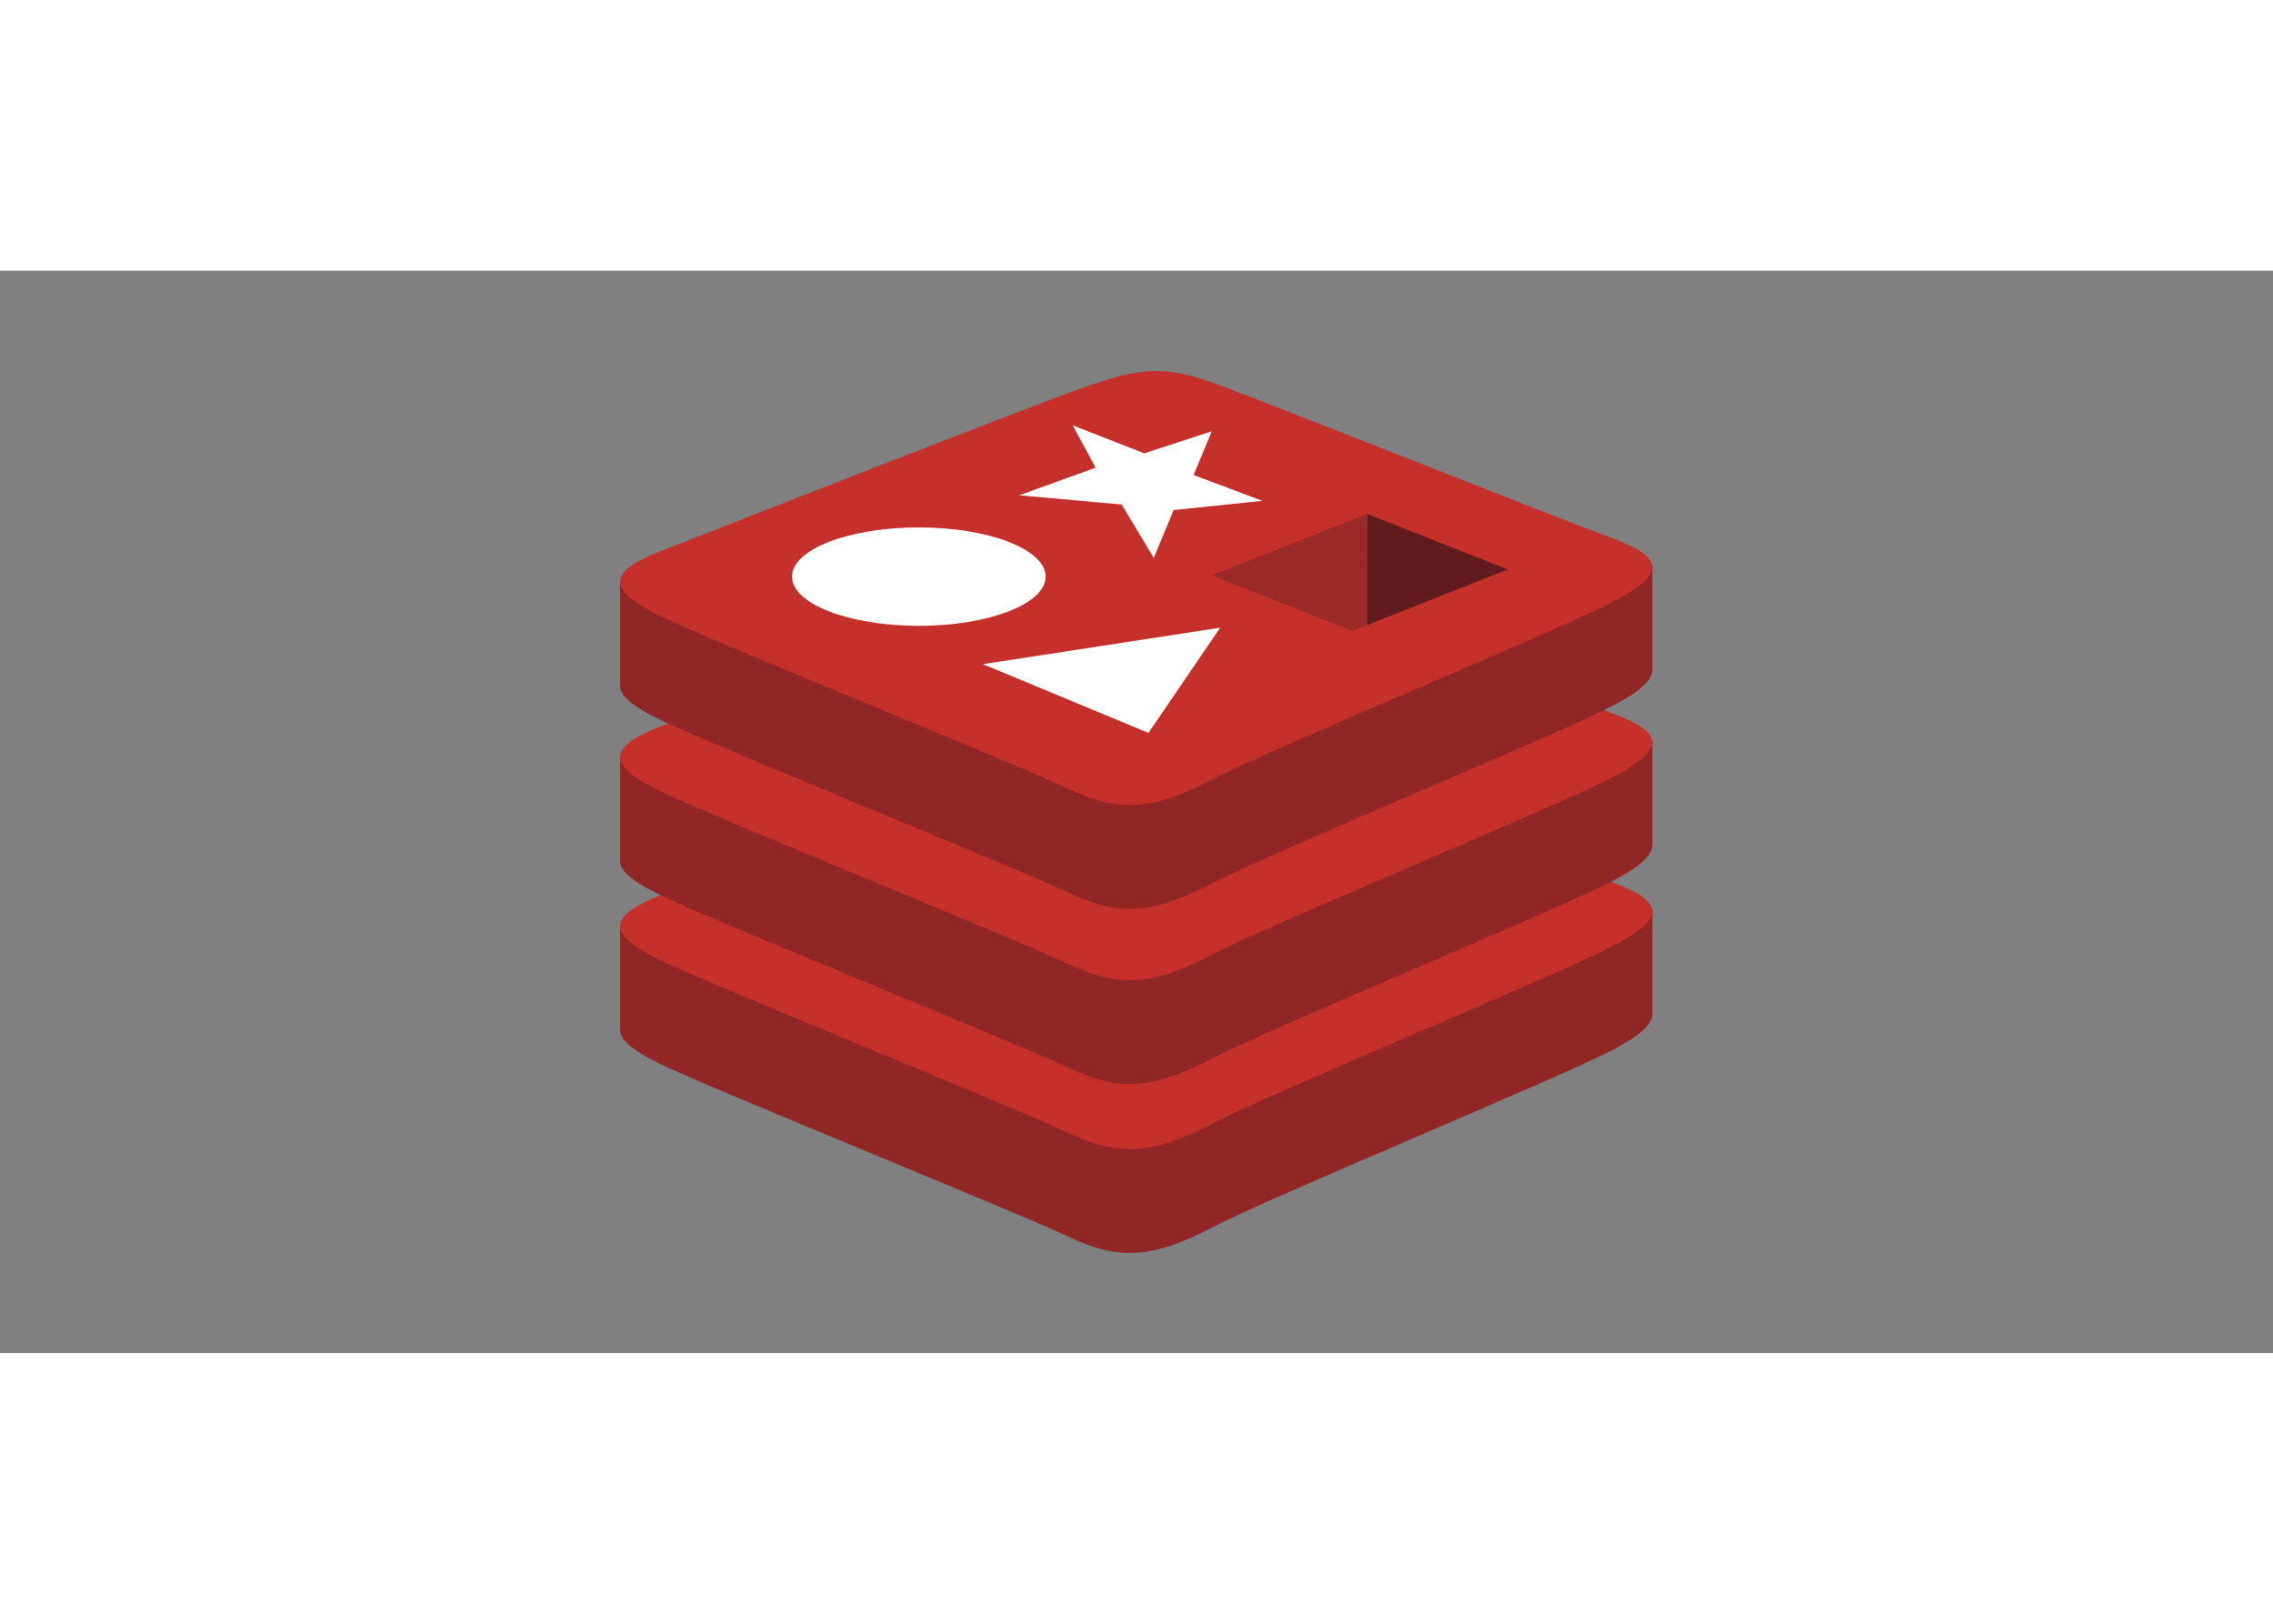 <svg xmlns="http://www.w3.org/2000/svg" xmlns:xlink="http://www.w3.org/1999/xlink" width="840" zoomAndPan="magnify" viewBox="0 0 630 300" height="600" preserveAspectRatio="xMidYMid meet" version="1.0"><rect x="0" y="0" width="630" height="300" fill="#808080" stroke="none"/><defs><clipPath id="38c9770e67"><path d="M 171.875 146 L 458 146 L 458 273 L 171.875 273 Z M 171.875 146 " clip-rule="nonzero"/></clipPath><clipPath id="1f49750117"><path d="M 171.875 123 L 458 123 L 458 244 L 171.875 244 Z M 171.875 123 " clip-rule="nonzero"/></clipPath><clipPath id="3d4fef127f"><path d="M 171.875 99 L 458 99 L 458 226 L 171.875 226 Z M 171.875 99 " clip-rule="nonzero"/></clipPath><clipPath id="2557664df1"><path d="M 171.875 76 L 458 76 L 458 197 L 171.875 197 Z M 171.875 76 " clip-rule="nonzero"/></clipPath><clipPath id="4d098bf285"><path d="M 171.875 50 L 458 50 L 458 177 L 171.875 177 Z M 171.875 50 " clip-rule="nonzero"/></clipPath><clipPath id="d4f3c895bd"><path d="M 171.875 27.172 L 458 27.172 L 458 149 L 171.875 149 Z M 171.875 27.172 " clip-rule="nonzero"/></clipPath></defs><g clip-path="url(#38c9770e67)"><path fill="#912626" d="M 446.766 216.082 C 431.5 224.043 352.406 256.582 335.566 265.363 C 318.727 274.148 309.371 274.062 296.07 267.703 C 282.77 261.34 198.598 227.32 183.438 220.07 C 175.859 216.445 171.875 213.387 171.875 210.5 L 171.875 181.562 C 171.875 181.562 281.453 157.695 299.145 151.348 C 316.832 144.996 322.969 144.766 338.023 150.285 C 353.082 155.805 443.098 172.055 457.977 177.504 L 457.969 206.031 C 457.973 208.891 454.539 212.027 446.766 216.082 " fill-opacity="1" fill-rule="nonzero"/></g><g clip-path="url(#1f49750117)"><path fill="#c6302b" d="M 446.762 187.316 C 431.492 195.277 352.402 227.816 335.562 236.598 C 318.727 245.383 309.371 245.297 296.07 238.934 C 282.766 232.578 198.602 198.555 183.438 191.309 C 168.277 184.055 167.961 179.066 182.855 173.23 C 197.746 167.395 281.453 134.535 299.145 128.188 C 316.832 121.836 322.969 121.605 338.023 127.125 C 353.078 132.645 431.699 163.953 446.574 169.402 C 461.457 174.863 462.027 179.355 446.762 187.316 " fill-opacity="1" fill-rule="nonzero"/></g><g clip-path="url(#3d4fef127f)"><path fill="#912626" d="M 446.766 169.262 C 431.5 177.227 352.406 209.766 335.566 218.551 C 318.727 227.332 309.371 227.246 296.07 220.883 C 282.766 214.523 198.598 180.504 183.438 173.254 C 175.859 169.629 171.875 166.574 171.875 163.684 L 171.875 134.746 C 171.875 134.746 281.453 110.879 299.145 104.531 C 316.832 98.18 322.969 97.949 338.023 103.469 C 353.082 108.988 443.098 125.234 457.977 130.688 L 457.969 159.215 C 457.973 162.074 454.539 165.211 446.766 169.262 " fill-opacity="1" fill-rule="nonzero"/></g><g clip-path="url(#2557664df1)"><path fill="#c6302b" d="M 446.762 140.5 C 431.492 148.461 352.402 181 335.562 189.785 C 318.727 198.566 309.371 198.48 296.07 192.117 C 282.766 185.762 198.602 151.738 183.438 144.488 C 168.277 137.242 167.961 132.25 182.855 126.414 C 197.746 120.578 281.453 87.719 299.145 81.371 C 316.832 75.02 322.969 74.789 338.023 80.309 C 353.078 85.824 431.699 117.133 446.574 122.586 C 461.457 128.043 462.027 132.539 446.762 140.5 " fill-opacity="1" fill-rule="nonzero"/></g><g clip-path="url(#4d098bf285)"><path fill="#912626" d="M 446.766 120.711 C 431.5 128.672 352.406 161.211 335.566 169.996 C 318.727 178.781 309.371 178.695 296.07 172.332 C 282.766 165.973 198.598 131.949 183.438 124.703 C 175.859 121.078 171.875 118.02 171.875 115.133 L 171.875 86.195 C 171.875 86.195 281.453 62.328 299.145 55.98 C 316.832 49.629 322.969 49.402 338.023 54.918 C 353.082 60.438 443.098 76.684 457.977 82.137 L 457.969 110.664 C 457.973 113.52 454.539 116.656 446.766 120.711 " fill-opacity="1" fill-rule="nonzero"/></g><g clip-path="url(#d4f3c895bd)"><path fill="#c6302b" d="M 446.762 91.949 C 431.492 99.91 352.402 132.449 335.562 141.23 C 318.727 150.012 309.371 149.926 296.07 143.566 C 282.77 137.203 198.602 103.184 183.441 95.938 C 168.277 88.688 167.961 83.695 182.855 77.859 C 197.746 72.023 281.453 39.168 299.145 32.816 C 316.832 26.469 322.969 26.238 338.023 31.758 C 353.078 37.277 431.699 68.586 446.574 74.039 C 461.457 79.488 462.027 83.984 446.762 91.949 " fill-opacity="1" fill-rule="nonzero"/></g><path fill="#ffffff" d="M 349.887 63.801 L 325.289 66.355 L 319.781 79.613 L 310.887 64.816 L 282.484 62.266 L 303.68 54.617 L 297.32 42.879 L 317.164 50.645 L 335.867 44.516 L 330.812 56.652 L 349.887 63.801 M 318.312 128.117 L 272.406 109.066 L 338.188 98.961 L 318.312 128.117 M 254.668 71.168 C 274.086 71.168 289.824 77.273 289.824 84.805 C 289.824 92.336 274.086 98.441 254.668 98.441 C 235.25 98.441 219.508 92.336 219.508 84.805 C 219.508 77.273 235.25 71.168 254.668 71.168 " fill-opacity="1" fill-rule="nonzero"/><path fill="#621b1c" d="M 378.957 67.422 L 417.891 82.816 L 378.992 98.195 L 378.957 67.422 " fill-opacity="1" fill-rule="nonzero"/><path fill="#9a2928" d="M 335.887 84.469 L 378.957 67.422 L 378.992 98.195 L 374.766 99.848 L 335.887 84.469 " fill-opacity="1" fill-rule="nonzero"/></svg>